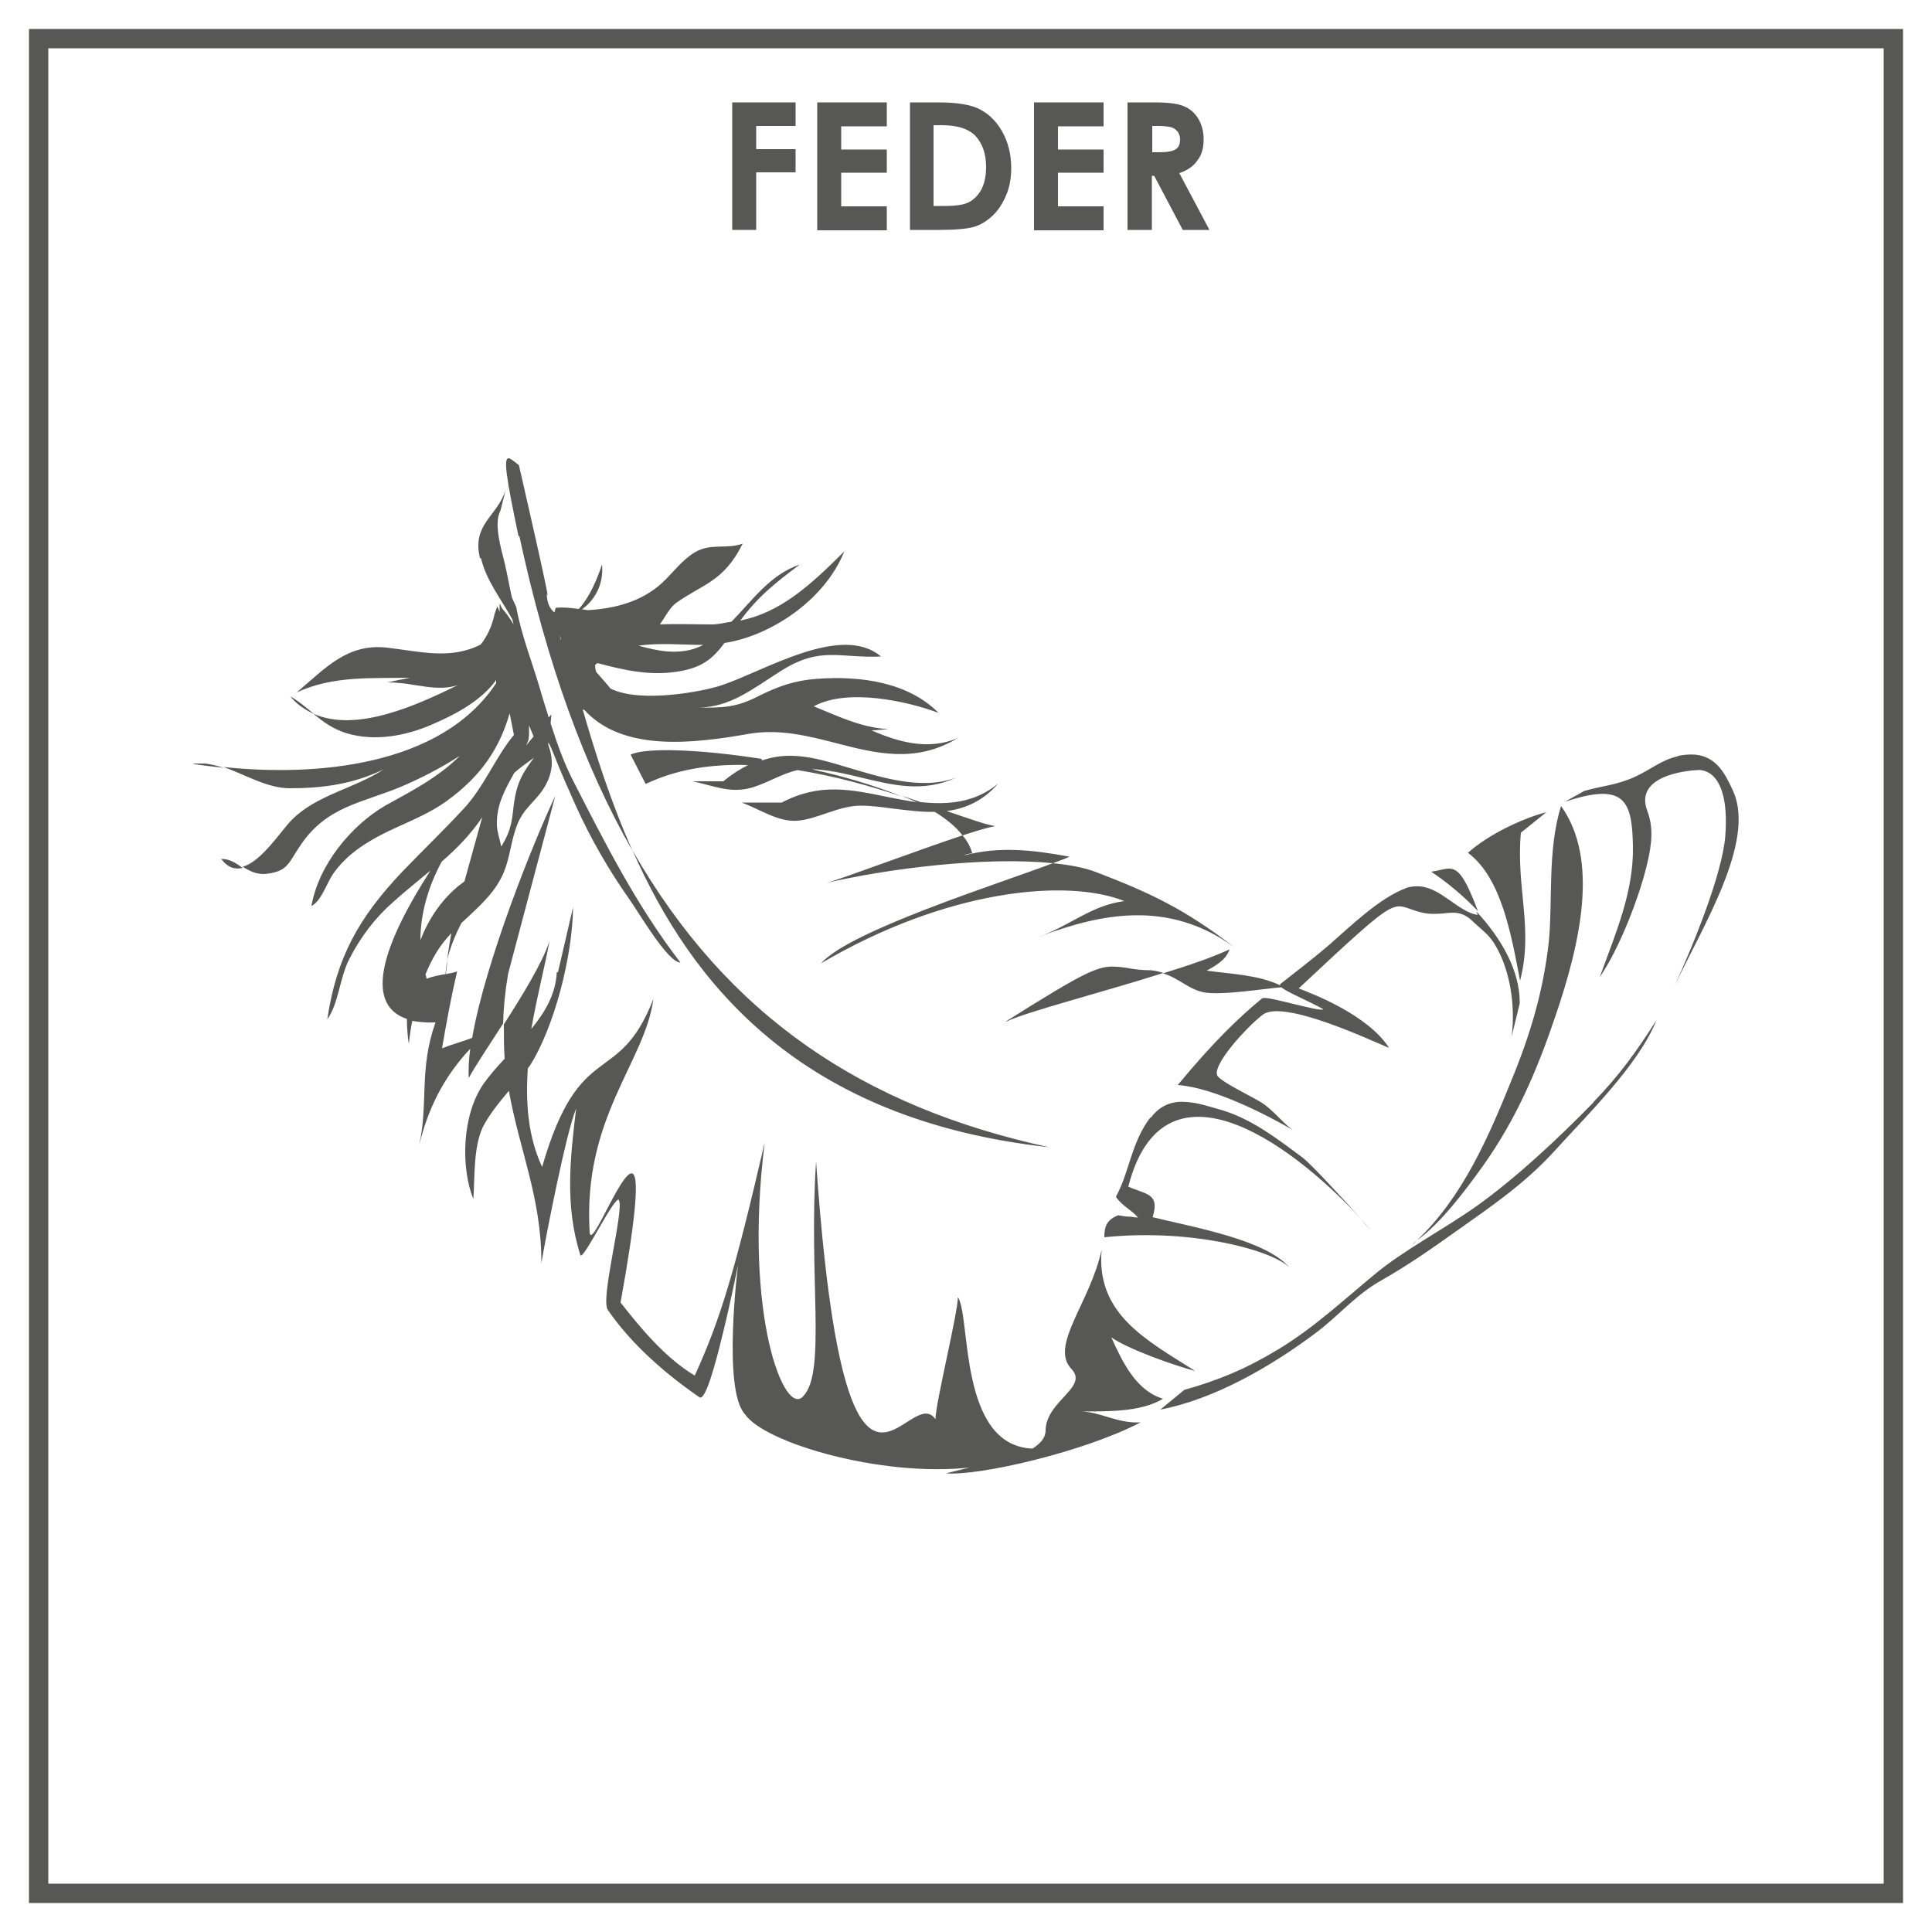 <?xml version="1.0" encoding="UTF-8"?><svg xmlns="http://www.w3.org/2000/svg" viewBox="0 0 50 50"><defs><style>.cls-1{fill:#fff;}.cls-2{fill:#575756;}.cls-3{fill:none;stroke:#575756;stroke-width:.5px;}</style></defs><g id="Ebene_2"><rect class="cls-1" width="50" height="50"/></g><g id="FEDER"><path class="cls-2" d="M18.95,2.65h1.64v.61h-1.02v.6h1.02v.6h-1.02v1.49h-.62v-3.3Z"/><path class="cls-2" d="M21.15,2.65h1.8v.62h-1.18v.6h1.18v.6h-1.18v.87h1.18v.62h-1.8v-3.3Z"/><path class="cls-2" d="M23.54,2.65h.75c.48,0,.84.06,1.07.18s.43.31.58.58c.15.27.23.58.23.94,0,.25-.04.49-.13.7s-.2.39-.35.53c-.15.14-.31.24-.48.29-.17.05-.47.08-.9.08h-.76v-3.3ZM24.16,3.25v2.08h.29c.29,0,.5-.03.63-.1.13-.07.24-.18.32-.33.08-.16.12-.35.12-.58,0-.35-.1-.62-.29-.82-.18-.17-.46-.26-.85-.26h-.21Z"/><path class="cls-2" d="M26.76,2.65h1.8v.62h-1.18v.6h1.18v.6h-1.18v.87h1.18v.62h-1.8v-3.3Z"/><path class="cls-2" d="M29.19,2.65h.67c.37,0,.62.03.78.1.15.06.28.17.37.32.09.15.14.33.14.54,0,.22-.05.4-.16.54-.1.15-.26.26-.47.33l.78,1.47h-.69l-.74-1.4h-.06v1.4h-.63v-3.3ZM29.82,3.94h.2c.2,0,.34-.03.41-.08.08-.05.11-.14.11-.26,0-.07-.02-.13-.06-.19-.04-.05-.09-.09-.15-.11-.06-.02-.18-.04-.34-.04h-.17v.68Z"/><rect class="cls-3" x="1" y="1" width="48" height="48"/><g id="Ebene_44_Kopie_2"><path class="cls-2" d="M36.59,32.17l-.02.04s.06-.08.1-.11c-.03.02-.06.05-.08.07M10.83,29.8s.02-.09.03-.14c-.01.05-.02.09-.03.14M35.47,31.84c-.08-.1-.17-.2-.26-.29.16.18.26.29.26.29M29.77,28.92c-.5.66-.54,1.42-.89,2.05.13.22.43.36.57.54-.06,0-.11-.01-.17-.02-.12,0-.24-.02-.34-.04-.3.12-.36.29-.36.57,2.33-.24,4.44.37,4.8.8-.58-.73-2.5-1.06-3.55-1.32.19-.62-.16-.58-.63-.79.88-3.43,4.05-1.3,6.02.83-.44-.49-1.31-1.44-1.52-1.59-.65-.48-1.33-1.02-2.18-1.25-.25-.07-.52-.16-.8-.18-.34-.03-.67.05-.94.41M41.24,28.53c-.93.95-2,1.95-3.02,2.68-.89.63-1.91,1.15-2.68,1.8-.83.69-1.54,1.35-2.44,1.9-.84.51-1.56.81-2.45,1.06l-.62.51c1.36-.26,2.82-1.08,4.03-1.99.6-.45,1.02-.98,1.7-1.36.67-.38,1.3-.82,1.96-1.29.89-.63,1.74-1.21,2.49-2.03.86-.95,2.19-2.24,2.66-3.41-.51.8-.95,1.42-1.64,2.13M26.04,26.44c.51-.25,2.46-.75,4.07-1.26-.1-.03-.2-.06-.33-.07-.26,0-.45-.03-.61-.06-.1-.01-.18-.03-.27-.03-.47-.04-.81.12-2.86,1.41M14.41,25.16c-.03.58-.31,1.04-.66,1.47.15-.86.36-1.66.47-2.27-.19.57-.7,1.4-1.18,2.15,0,.31,0,.61.02.89-.2.21-.38.42-.54.64-.58.83-.59,2.2-.27,2.99.04-.57,0-1.33.24-1.85.16-.32.42-.64.68-.95.27,1.53.85,2.79.84,4.46.13-.76.64-3.37.9-4-.15,1.26-.3,2.51.11,3.79.03.09.26-.31.49-.71.23-.4.47-.8.51-.71.13.3-.49,2.55-.29,2.84.51.74,1.27,1.5,2.37,2.26.15.11.4-.79.62-1.7.21-.86.38-1.73.38-1.72,0,0-.41,3.23.18,3.86.5.74,3.52,1.63,5.81,1.38,0,0,0,0,0,0l-.61.15c.89.07,3.61-.57,5.04-1.32-.32.02-.59-.06-.86-.14-.23-.07-.46-.14-.7-.14.66-.01,1.54.03,2.14-.33-.7-.21-1.05-.95-1.34-1.59.42.3,1.63.73,2.17.87-1.28-.81-2.57-1.48-2.42-3.14-.29,1.37-1.36,2.49-.78,3.09.45.47-.65.82-.67,1.58,0,.21-.14.35-.34.48-1.92-.08-1.59-3.42-1.93-3.92,0,.41-.58,2.75-.58,3.16-.2-.29-.48-.09-.78.1-.78.5-1.77.97-2.31-6.77-.2,2.96.27,5.45-.33,6.07-.48.58-1.56-2.1-1-6.56-.77,3.31-1.13,4.54-1.81,6.03-.82-.49-1.5-1.36-1.92-1.89.8-4.44.22-3.5-.28-2.55-.26.49-.5.99-.52.73-.18-2.98,1.43-4.39,1.65-6.04-.91,2.34-1.9.96-2.88,4.35-.37-.79-.43-1.68-.37-2.55.01-.02.02-.03.04-.05.65-1.01,1.12-2.88,1.13-4.12l-.39,1.68ZM26.9,24.26s.05-.02.07-.03c-.02,0-.05.02-.07.03M5.72,22.22c.17.24.37.29.56.24-.16-.11-.31-.22-.51-.23-.02,0-.04,0-.06,0M27.15,29.69c-4.79-1.04-8.32-3.38-10.78-7.68,1.52,3.44,4.33,6.97,10.78,7.68M36.4,22.98c-.69.25-1.45.99-2.02,1.49-.41.35-.92.74-1.25,1,0,0,0,.02,0,.03-.56-.27-1.25-.29-1.9-.38.25-.14.5-.28.59-.55-.41.19-1.03.41-1.72.62.43.13.68.44,1.11.5.5.06,1.39-.09,1.95-.14.15.13.74.37,1.09.57-.05.04-.41-.05-.78-.14-.38-.09-.75-.19-.81-.14-.57.47-1.22,1.08-2.18,2.24.94.07,2.28.76,2.99,1.17-.23-.14-.52-.53-.83-.72-.2-.13-.96-.49-1.12-.67-.21-.24.74-1.28,1.16-1.6.54-.41,2.87.7,3.27.86-.55-.86-2-1.41-2.34-1.54,2.77-2.59,2.35-2.17,3.16-1.97.23.06.42.04.58.03.27-.03.49-.06.76.2.25.24.44.35.61.66.34.59.51,1.48.4,2.33l.21-.86c.01-.86-.49-1.7-1.12-2.38.01.03.02.05.03.09-.51-.09-.93-.69-1.49-.74-.12-.01-.25,0-.39.05M5,19.77c.24.04.51.07.79.1-.16-.05-.32-.09-.48-.11-.1,0-.2,0-.3,0M37.04,22.56c.39.26.82.61,1.21,1.02-.33-.87-.5-1.08-.72-1.1-.13-.01-.28.05-.49.08M23.86,20.77c-.17-.06-.35-.12-.54-.18.14.06.28.11.4.17-.23-.03-.46-.08-.68-.12-1.02-.21-1.81-.39-2.81.13h-1.04c.46.16.94.51,1.45.47.51-.04,1.07-.39,1.63-.39.28,0,.57.04.87.08.35.04.7.09,1.05.08.31.19.55.39.72.61-1.18.39-3.11,1.12-3.52,1.23,1.58-.37,4.12-.69,5.86-.51-1.46.55-5.26,1.75-6,2.59,3.23-1.9,6.34-2.21,7.85-1.61-.82.1-1.4.62-2.15.9,1.49-.55,3.27-.97,5,.3-1.31-1.01-2.2-1.42-3.61-1.96-.29-.11-.68-.18-1.09-.22.18-.07.33-.12.43-.17-1-.18-1.81-.27-2.74-.03.05-.03.16-.05.22-.06-.04-.16-.13-.32-.25-.46.4-.13.71-.22.85-.24-.26-.04-.7-.2-1.26-.39.47-.06.93-.25,1.33-.71-.6.5-1.31.55-1.99.48M19.71,19.64c-1.59-.25-3.01-.3-3.39-.11l.39.76c.81-.39,1.72-.52,2.65-.49-.2.1-.41.23-.64.42h-.8c.52.1.99.34,1.58.15.43-.14.74-.35,1.14-.44.95.15,1.88.41,2.69.68-.69-.28-1.49-.52-2.32-.7.04,0,.06,0,.1,0,.41.03.8.12,1.2.22.8.19,1.59.39,2.44-.01-.91.36-2.06-.04-2.85-.27-.46-.14-.85-.25-1.23-.28-.32-.03-.63,0-.95.11M37.99,22.07c.87.65,1.12,2.12,1.35,3.31.35-1.36-.11-2.4.02-3.83l.66-.53c-.59.15-1.48.56-2.03,1.05M8.13,18.48c-.2-.16-.39-.33-.62-.46.18.22.39.35.62.46M40.08,24.4c-.14,1.24-.47,2.36-.96,3.55-.59,1.46-1.27,3.04-2.45,4.15.61-.43,1.28-1.33,1.69-1.9.88-1.23,1.42-2.5,1.9-3.92.64-1.88,1.13-4.04.14-5.42-.36,1.14-.21,2.51-.32,3.54M43.43,19.57c-.44.1-.68.33-1.11.53-.47.22-.88.24-1.32.37l-.5.28c1.56-.52,1.74-.02,1.76,1.16.02,1.16-.43,2.2-.86,3.38.52-.76,1.02-2.07,1.22-2.9.14-.57.17-.99.01-1.41-.37-.99,1.29-1.05,1.29-1.05,0,0,.87-.15.73,1.71-.08,1-.86,2.89-1.31,3.87.73-1.54,2.09-3.72,1.52-5.02-.21-.47-.44-.91-.99-.96-.13-.01-.27,0-.44.03M11.43,22.3c.38-.33.74-.69,1.05-1.15-.16.58-.31,1.12-.46,1.66-.06.05-.11.08-.17.13-.44.37-.76.85-.97,1.39,0-.65.18-1.34.55-2.03M12.86,21.36c-.02-.54.22-.94.45-1.36.16-.14.33-.26.51-.39-.38.5-.48.76-.55,1.44-.04.39-.16.64-.3.86-.03-.18-.1-.35-.11-.55M13.68,19.12c.02-.11.01-.23.01-.35l.12.29c-.06.07-.13.15-.19.23.02-.06.05-.1.06-.16M12.45,14.45c.13.57.53,1.07.81,1.58.01.04.02.09.03.13-.08-.14-.18-.28-.3-.42-.02-.03-.04-.1-.06-.12v.21s-.04-.09-.06-.14l-.07.2c-.07.33-.2.59-.36.79-.78.4-1.57.18-2.43.08-1.01-.11-1.57.51-2.33,1.16.94-.44,1.95-.36,2.93-.38-.2.04-.4.08-.58.12.24,0,.48.03.71.07.38.06.75.12,1.11,0-1.06.52-2.63,1.24-3.74.74.25.21.51.4.87.51.72.21,1.51.07,2.2-.23.68-.29,1.3-.65,1.66-1.15v.08c-1.43,2.17-4.71,2.42-7.06,2.17.56.19,1.13.55,1.72.55.86,0,1.65-.11,2.43-.49-.76.5-1.74.66-2.38,1.31-.27.27-.78,1.08-1.27,1.21.18.11.37.22.65.18.53-.07.54-.29.85-.74.68-1.01,1.6-1.09,2.6-1.51.47-.2,1.01-.47,1.52-.8-.56.57-1.34.96-1.93,1.29-.88.51-1.73,1.54-1.91,2.6.27-.15.39-.59.57-.85.26-.36.57-.61.94-.83.64-.39,1.37-.59,1.99-1.04.9-.65,1.37-1.37,1.63-2.27l.11.56c-.48.58-.77,1.34-1.3,1.91-.52.56-1.06,1.08-1.58,1.62-1.13,1.19-1.71,2.22-1.95,3.83.3-.42.32-1.08.57-1.56.29-.57.67-1.07,1.14-1.48.32-.29.64-.54.96-.81-1.18,1.83-1.77,3.45-.61,3.84,0,.22.02.44.05.65.02-.2.05-.4.09-.6.17.03.37.05.6.04-.43,1.22-.18,2.06-.42,3.17.22-.9.6-1.72,1.32-2.49-.04.29-.05.55-.04.76.18-.33.53-.85.89-1.41.01-.4.05-.82.13-1.29l1.22-4.6c-.56,1.18-1.81,4.29-2.15,6.26-.26.1-.5.16-.78.27.11-.65.23-1.3.39-1.99-.08.03-.18.05-.29.07.01-.12.03-.24.04-.36-.03.12-.04.24-.05.36-.17.03-.34.06-.49.12-.01-.03-.01-.08-.03-.11.08-.2.18-.4.29-.58.11-.18.24-.34.38-.49-.04.23-.08.47-.11.7.08-.33.21-.65.37-.96.38-.36.79-.7,1.03-1.17.21-.4.23-.83.37-1.25.18-.58.54-.71.78-1.15.21-.38.19-.72.07-1.04v-.07c.05.09.1.2.15.33.17.44.37.88.56,1.31.39.86.85,1.66,1.4,2.44.23.32.98,1.62,1.31,1.62-1.14-1.48-1.94-3.07-2.78-4.71-.25-.49-.42-.98-.58-1.48l.02-.23s-.05.05-.07.08c-.06-.21-.13-.41-.19-.62-.21-.75-.51-1.47-.65-2.24l-.11-.24c-.07-.3-.12-.61-.19-.9-.09-.37-.29-1.02-.11-1.35l.14-.55c-.22.7-.88.89-.67,1.77M13.13,12.68c.02-.05.03-.11.04-.17l-.04.17ZM14.46,16.4s.04.09.06.13c0,0,0,.02,0,.03-.02-.06-.04-.11-.06-.17M16.53,16.71c.55-.08,1.12-.02,1.67-.02-.3.16-.61.19-.92.17-.25-.02-.5-.08-.76-.15M13.44,13.87c.71,3.29,1.68,5.97,2.93,8.15-.57-1.28-.97-2.55-1.29-3.66.01,0,.04.01.05.02,1,1.09,2.84.86,4.26.61.77-.13,1.51.05,2.24.24,1.04.27,2.07.53,3.16-.13-.77.33-1.55.1-2.24-.2.15,0,.29-.02.44-.03-.72-.04-1.33-.35-1.93-.59.87-.48,2.44-.13,3.23.17-.78-.79-2.01-.97-3.17-.88-.55.04-.98.19-1.5.45-.56.29-.93.3-1.53.29.81-.01,1.37-.47,2.11-.94,1.04-.66,1.52-.33,2.6-.38-1.03-.87-3.02.38-4.14.75-.45.15-2.08.47-2.86.08-.12-.15-.25-.29-.37-.43-.02-.06-.03-.11-.03-.18.02-.02.04-.03.06-.05.64.17,1.31.33,2.01.23.67-.09.96-.32,1.28-.75,1.14-.17,2.58-1.07,3.1-2.37-.9.9-1.66,1.58-2.69,1.79.45-.62.95-1.01,1.54-1.45-.77.26-1.22.92-1.77,1.48-.17.02-.32.07-.51.07-.44,0-.89-.02-1.34,0,.13-.19.26-.44.41-.55.68-.49,1.24-.55,1.73-1.54-.42.15-.82-.02-1.23.22-.33.19-.57.53-.86.8-.54.49-1.23.66-1.91.7-.05,0-.1-.02-.16-.02.31-.22.57-.62.52-1.16-.2.6-.41.94-.6,1.15-.22-.03-.42-.05-.6-.03l-.03.12c-.12-.09-.2-.25-.2-.5,0,0,.22.79-.72-3.31-.11-.09-.21-.17-.26-.18-.14-.01-.09.4.25,2.02"/></g></g></svg>